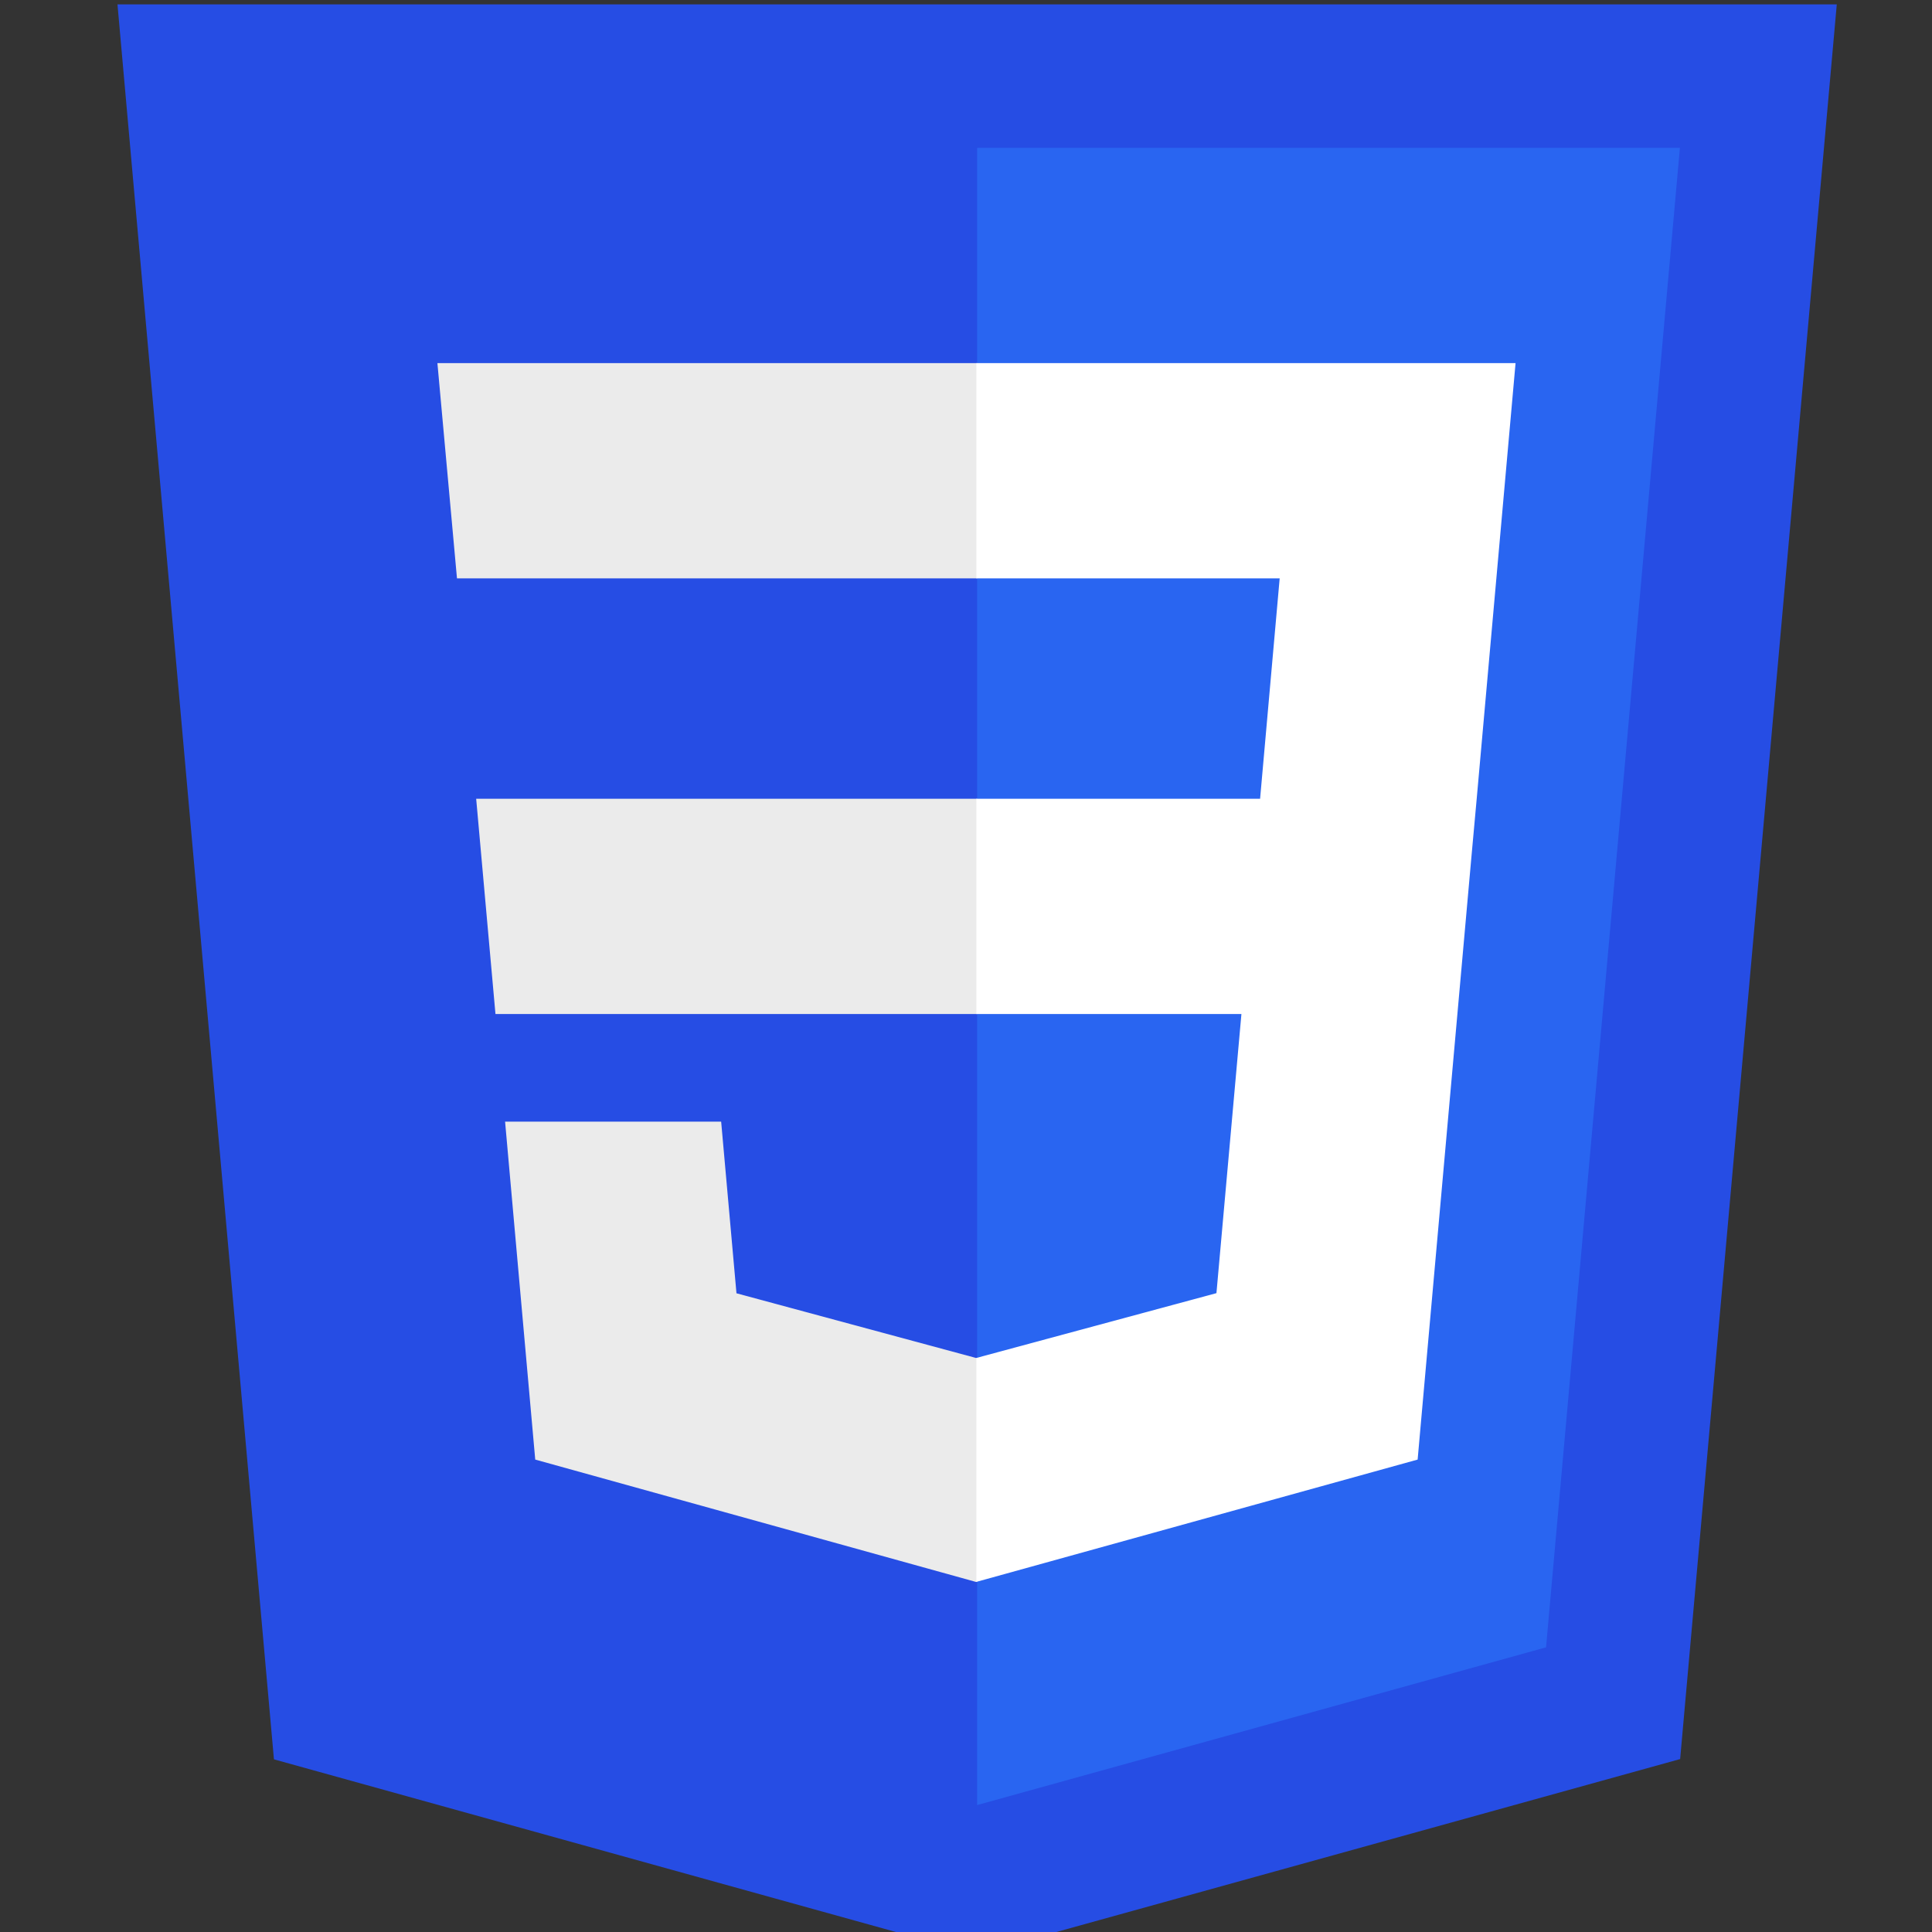 <?xml version="1.0" encoding="UTF-8" standalone="no"?>
<svg
   xmlns:dc="http://purl.org/dc/elements/1.1/"
   xmlns:cc="http://creativecommons.org/ns#"
   xmlns:rdf="http://www.w3.org/1999/02/22-rdf-syntax-ns#"
   xmlns:svg="http://www.w3.org/2000/svg"
   xmlns="http://www.w3.org/2000/svg"
   xmlns:sodipodi="http://sodipodi.sourceforge.net/DTD/sodipodi-0.dtd"
   xmlns:inkscape="http://www.inkscape.org/namespaces/inkscape"
   sodipodi:docname="5.svg"
   inkscape:version="1.0 (4035a4fb49, 2020-05-01)"
   version="1.1"
   id="svg3476"
   viewBox="0 0 18.75 18.75"
   height="20"
   width="20">
  <rect x="0" y="0" width="18.75" height="18.75" fill="#333333" stroke="none"/>
  <defs
     id="defs3478" />
  <sodipodi:namedview
     units="px"
     inkscape:document-rotation="0"
     inkscape:window-maximized="1"
     inkscape:window-y="-8"
     inkscape:window-x="-8"
     inkscape:window-height="1017"
     inkscape:window-width="1920"
     fit-margin-bottom="0"
     fit-margin-right="0"
     fit-margin-left="0"
     fit-margin-top="0"
     showgrid="false"
     inkscape:current-layer="g3013"
     inkscape:document-units="px"
     inkscape:cy="27.998102"
     inkscape:cx="-19.480089"
     inkscape:zoom="10.903908"
     inkscape:pageshadow="2"
     inkscape:pageopacity="0.0"
     borderopacity="1.0"
     bordercolor="#666666"
     pagecolor="#ffffff"
     id="base" />
  <g
     transform="translate(-193.633,-376.982)"
     id="layer1"
     inkscape:groupmode="layer"
     inkscape:label="Calque 1">
    <g
       transform="translate(119,276.362)"
       id="g3013">
      <polygon
         transform="matrix(0.046,0,0,0.046,72.34,96.034)"
         style="fill:#264de4"
         points="74.633,100.62 437.367,100.62 404.321,470.819 255.778,512 107.644,470.877 "
         id="polygon2989" />
      <polygon
         transform="matrix(0.046,0,0,0.046,72.34,96.034)"
         style="fill:#2965f1"
         points="256,130.894 256,480.523 376.03,447.246 404.27,130.894 "
         id="polygon2991" />
      <polygon
         transform="matrix(0.046,0,0,0.046,72.34,96.034)"
         style="fill:#ebebeb"
         points="256,313.627 256,268.217 150.31,268.217 154.38,313.627 "
         id="polygon2993" />
      <polygon
         transform="matrix(0.046,0,0,0.046,72.34,96.034)"
         style="fill:#ebebeb"
         points="256,221.716 256,176.305 255.843,176.305 142.132,176.305 146.26,221.716 "
         id="polygon2995" />
      <polygon
         transform="matrix(0.046,0,0,0.046,72.34,96.034)"
         style="fill:#ebebeb"
         points="177.419,336.333 156.409,336.333 162.771,407.634 255.791,433.457 256,433.399 256,386.153 255.801,386.206 205.227,372.55 201.994,336.333 "
         id="polygon2997" />
      <polygon
         transform="matrix(0.046,0,0,0.046,72.34,96.034)"
         style="fill:#ffffff"
         points="255.843,313.627 311.761,313.627 306.49,372.521 255.843,386.191 255.843,433.435 348.937,407.634 349.62,399.962 360.291,280.411 361.399,268.217 369.597,176.305 255.843,176.305 255.843,221.716 319.831,221.716 315.699,268.217 255.843,268.217 "
         id="polygon3005" />
    </g>
  </g>
</svg>
